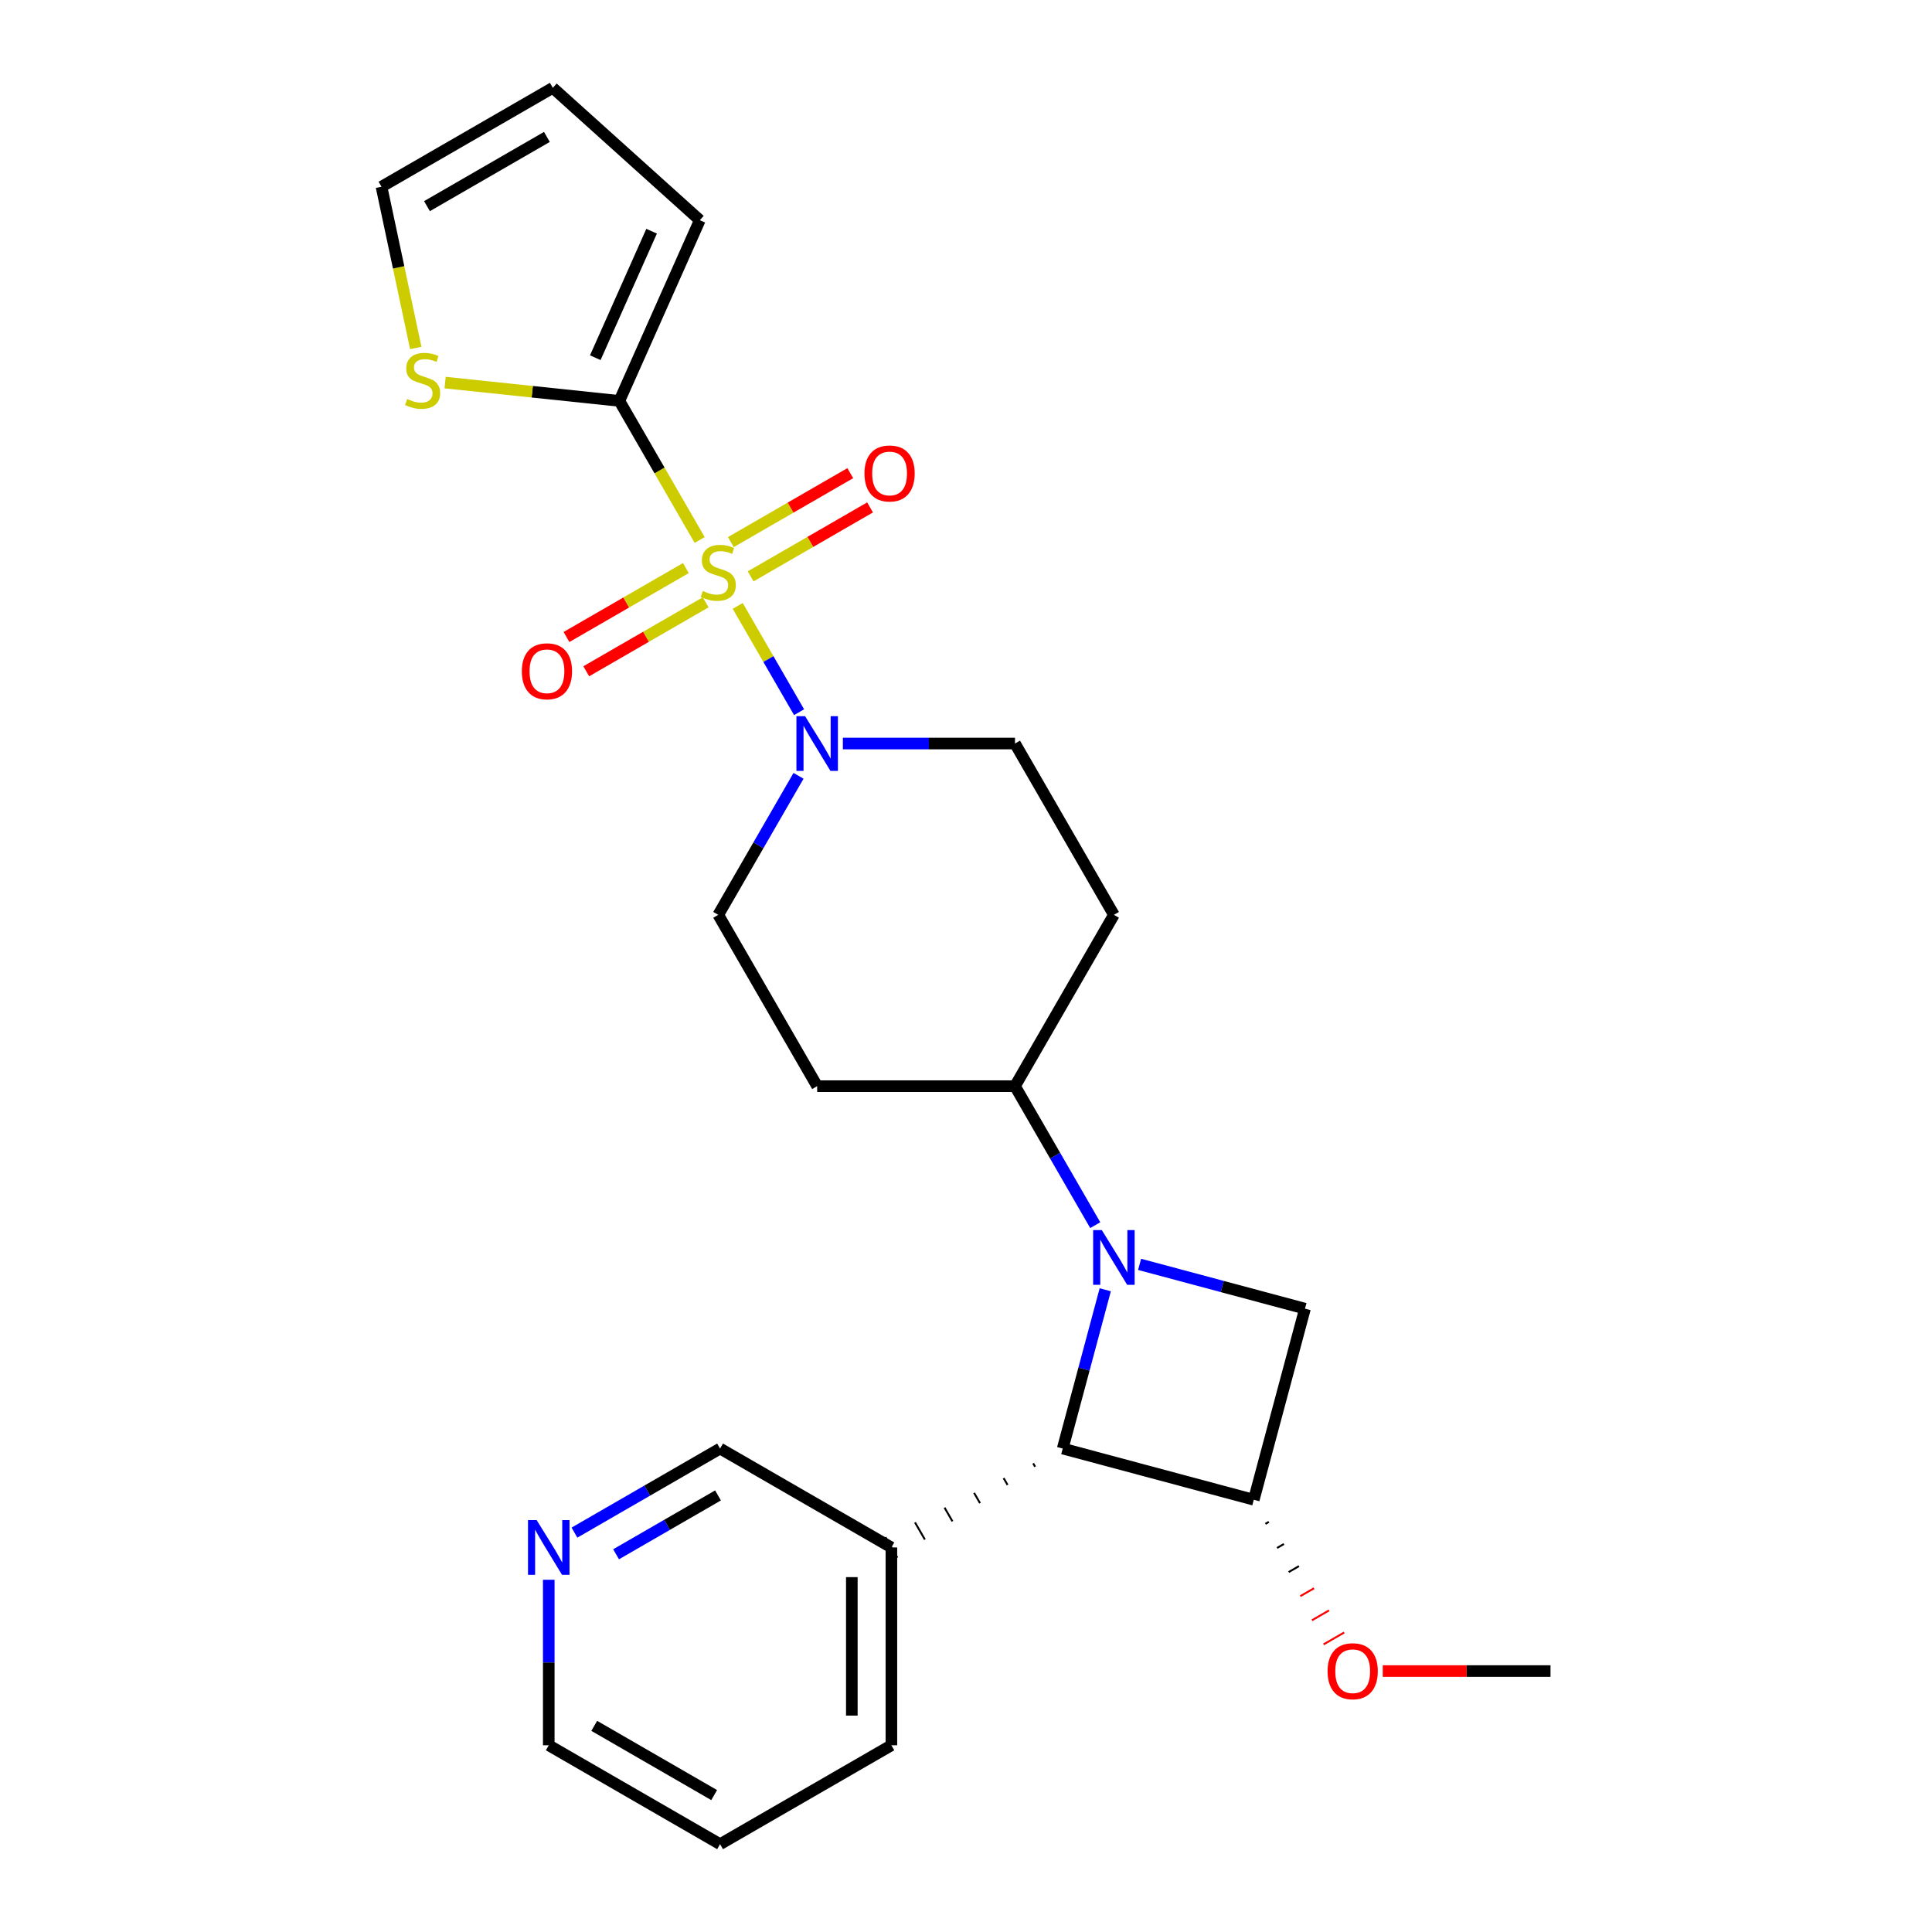 <?xml version='1.0' encoding='iso-8859-1'?>
<svg version='1.1' baseProfile='full'
              xmlns='http://www.w3.org/2000/svg'
                      xmlns:rdkit='http://www.rdkit.org/xml'
                      xmlns:xlink='http://www.w3.org/1999/xlink'
                  xml:space='preserve'
width='1000px' height='1000px' viewBox='0 0 1000 1000'>
<!-- END OF HEADER -->
<rect style='opacity:1.0;fill:#FFFFFF;stroke:none' width='1000' height='1000' x='0' y='0'> </rect>
<path class='bond-0' d='M 362.144,279.497 L 341.361,243.501' style='fill:none;fill-rule:evenodd;stroke:#CCCC00;stroke-width:6px;stroke-linecap:butt;stroke-linejoin:miter;stroke-opacity:1' />
<path class='bond-0' d='M 341.361,243.501 L 320.579,207.504' style='fill:none;fill-rule:evenodd;stroke:#000000;stroke-width:6px;stroke-linecap:butt;stroke-linejoin:miter;stroke-opacity:1' />
<path class='bond-1' d='M 381.842,313.616 L 397.724,341.124' style='fill:none;fill-rule:evenodd;stroke:#CCCC00;stroke-width:6px;stroke-linecap:butt;stroke-linejoin:miter;stroke-opacity:1' />
<path class='bond-1' d='M 397.724,341.124 L 413.606,368.632' style='fill:none;fill-rule:evenodd;stroke:#0000FF;stroke-width:6px;stroke-linecap:butt;stroke-linejoin:miter;stroke-opacity:1' />
<path class='bond-2' d='M 355.014,294.029 L 324.11,311.872' style='fill:none;fill-rule:evenodd;stroke:#CCCC00;stroke-width:6px;stroke-linecap:butt;stroke-linejoin:miter;stroke-opacity:1' />
<path class='bond-2' d='M 324.11,311.872 L 293.206,329.715' style='fill:none;fill-rule:evenodd;stroke:#FF0000;stroke-width:6px;stroke-linecap:butt;stroke-linejoin:miter;stroke-opacity:1' />
<path class='bond-2' d='M 365.253,311.764 L 334.349,329.607' style='fill:none;fill-rule:evenodd;stroke:#CCCC00;stroke-width:6px;stroke-linecap:butt;stroke-linejoin:miter;stroke-opacity:1' />
<path class='bond-2' d='M 334.349,329.607 L 303.445,347.449' style='fill:none;fill-rule:evenodd;stroke:#FF0000;stroke-width:6px;stroke-linecap:butt;stroke-linejoin:miter;stroke-opacity:1' />
<path class='bond-3' d='M 388.533,298.324 L 419.437,280.481' style='fill:none;fill-rule:evenodd;stroke:#CCCC00;stroke-width:6px;stroke-linecap:butt;stroke-linejoin:miter;stroke-opacity:1' />
<path class='bond-3' d='M 419.437,280.481 L 450.341,262.638' style='fill:none;fill-rule:evenodd;stroke:#FF0000;stroke-width:6px;stroke-linecap:butt;stroke-linejoin:miter;stroke-opacity:1' />
<path class='bond-3' d='M 378.294,280.589 L 409.198,262.746' style='fill:none;fill-rule:evenodd;stroke:#CCCC00;stroke-width:6px;stroke-linecap:butt;stroke-linejoin:miter;stroke-opacity:1' />
<path class='bond-3' d='M 409.198,262.746 L 440.102,244.904' style='fill:none;fill-rule:evenodd;stroke:#FF0000;stroke-width:6px;stroke-linecap:butt;stroke-linejoin:miter;stroke-opacity:1' />
<path class='bond-4' d='M 566.9,634.145 L 546.129,598.169' style='fill:none;fill-rule:evenodd;stroke:#0000FF;stroke-width:6px;stroke-linecap:butt;stroke-linejoin:miter;stroke-opacity:1' />
<path class='bond-4' d='M 546.129,598.169 L 525.358,562.193' style='fill:none;fill-rule:evenodd;stroke:#000000;stroke-width:6px;stroke-linecap:butt;stroke-linejoin:miter;stroke-opacity:1' />
<path class='bond-5' d='M 572.073,667.585 L 561.063,708.675' style='fill:none;fill-rule:evenodd;stroke:#0000FF;stroke-width:6px;stroke-linecap:butt;stroke-linejoin:miter;stroke-opacity:1' />
<path class='bond-5' d='M 561.063,708.675 L 550.053,749.766' style='fill:none;fill-rule:evenodd;stroke:#000000;stroke-width:6px;stroke-linecap:butt;stroke-linejoin:miter;stroke-opacity:1' />
<path class='bond-6' d='M 589.853,654.429 L 632.653,665.897' style='fill:none;fill-rule:evenodd;stroke:#0000FF;stroke-width:6px;stroke-linecap:butt;stroke-linejoin:miter;stroke-opacity:1' />
<path class='bond-6' d='M 632.653,665.897 L 675.454,677.365' style='fill:none;fill-rule:evenodd;stroke:#000000;stroke-width:6px;stroke-linecap:butt;stroke-linejoin:miter;stroke-opacity:1' />
<path class='bond-7' d='M 320.579,207.504 L 275.484,202.765' style='fill:none;fill-rule:evenodd;stroke:#000000;stroke-width:6px;stroke-linecap:butt;stroke-linejoin:miter;stroke-opacity:1' />
<path class='bond-7' d='M 275.484,202.765 L 230.39,198.025' style='fill:none;fill-rule:evenodd;stroke:#CCCC00;stroke-width:6px;stroke-linecap:butt;stroke-linejoin:miter;stroke-opacity:1' />
<path class='bond-8' d='M 320.579,207.504 L 362.224,113.967' style='fill:none;fill-rule:evenodd;stroke:#000000;stroke-width:6px;stroke-linecap:butt;stroke-linejoin:miter;stroke-opacity:1' />
<path class='bond-8' d='M 308.118,185.145 L 337.27,119.668' style='fill:none;fill-rule:evenodd;stroke:#000000;stroke-width:6px;stroke-linecap:butt;stroke-linejoin:miter;stroke-opacity:1' />
<path class='bond-9' d='M 413.315,401.568 L 392.544,437.545' style='fill:none;fill-rule:evenodd;stroke:#0000FF;stroke-width:6px;stroke-linecap:butt;stroke-linejoin:miter;stroke-opacity:1' />
<path class='bond-9' d='M 392.544,437.545 L 371.774,473.521' style='fill:none;fill-rule:evenodd;stroke:#000000;stroke-width:6px;stroke-linecap:butt;stroke-linejoin:miter;stroke-opacity:1' />
<path class='bond-10' d='M 436.268,384.849 L 480.813,384.849' style='fill:none;fill-rule:evenodd;stroke:#0000FF;stroke-width:6px;stroke-linecap:butt;stroke-linejoin:miter;stroke-opacity:1' />
<path class='bond-10' d='M 480.813,384.849 L 525.358,384.849' style='fill:none;fill-rule:evenodd;stroke:#000000;stroke-width:6px;stroke-linecap:butt;stroke-linejoin:miter;stroke-opacity:1' />
<path class='bond-11' d='M 534.762,757.412 L 535.786,759.185' style='fill:none;fill-rule:evenodd;stroke:#000000;stroke-width:1.0px;stroke-linecap:butt;stroke-linejoin:miter;stroke-opacity:1' />
<path class='bond-11' d='M 519.471,765.057 L 521.519,768.604' style='fill:none;fill-rule:evenodd;stroke:#000000;stroke-width:1.0px;stroke-linecap:butt;stroke-linejoin:miter;stroke-opacity:1' />
<path class='bond-11' d='M 504.181,772.703 L 507.252,778.024' style='fill:none;fill-rule:evenodd;stroke:#000000;stroke-width:1.0px;stroke-linecap:butt;stroke-linejoin:miter;stroke-opacity:1' />
<path class='bond-11' d='M 488.89,780.349 L 492.986,787.443' style='fill:none;fill-rule:evenodd;stroke:#000000;stroke-width:1.0px;stroke-linecap:butt;stroke-linejoin:miter;stroke-opacity:1' />
<path class='bond-11' d='M 473.599,787.995 L 478.719,796.862' style='fill:none;fill-rule:evenodd;stroke:#000000;stroke-width:1.0px;stroke-linecap:butt;stroke-linejoin:miter;stroke-opacity:1' />
<path class='bond-11' d='M 458.309,795.64 L 464.452,806.281' style='fill:none;fill-rule:evenodd;stroke:#000000;stroke-width:1.0px;stroke-linecap:butt;stroke-linejoin:miter;stroke-opacity:1' />
<path class='bond-12' d='M 550.053,749.766 L 648.954,776.266' style='fill:none;fill-rule:evenodd;stroke:#000000;stroke-width:6px;stroke-linecap:butt;stroke-linejoin:miter;stroke-opacity:1' />
<path class='bond-13' d='M 648.954,776.266 L 675.454,677.365' style='fill:none;fill-rule:evenodd;stroke:#000000;stroke-width:6px;stroke-linecap:butt;stroke-linejoin:miter;stroke-opacity:1' />
<path class='bond-14' d='M 654.975,788.744 L 656.749,787.72' style='fill:none;fill-rule:evenodd;stroke:#000000;stroke-width:1.0px;stroke-linecap:butt;stroke-linejoin:miter;stroke-opacity:1' />
<path class='bond-14' d='M 660.997,801.221 L 664.543,799.173' style='fill:none;fill-rule:evenodd;stroke:#000000;stroke-width:1.0px;stroke-linecap:butt;stroke-linejoin:miter;stroke-opacity:1' />
<path class='bond-14' d='M 667.018,813.698 L 672.338,810.627' style='fill:none;fill-rule:evenodd;stroke:#000000;stroke-width:1.0px;stroke-linecap:butt;stroke-linejoin:miter;stroke-opacity:1' />
<path class='bond-14' d='M 673.04,826.176 L 680.133,822.08' style='fill:none;fill-rule:evenodd;stroke:#FF0000;stroke-width:1.0px;stroke-linecap:butt;stroke-linejoin:miter;stroke-opacity:1' />
<path class='bond-14' d='M 679.061,838.653 L 687.928,833.534' style='fill:none;fill-rule:evenodd;stroke:#FF0000;stroke-width:1.0px;stroke-linecap:butt;stroke-linejoin:miter;stroke-opacity:1' />
<path class='bond-14' d='M 685.083,851.13 L 695.723,844.987' style='fill:none;fill-rule:evenodd;stroke:#FF0000;stroke-width:1.0px;stroke-linecap:butt;stroke-linejoin:miter;stroke-opacity:1' />
<path class='bond-15' d='M 525.358,562.193 L 576.553,473.521' style='fill:none;fill-rule:evenodd;stroke:#000000;stroke-width:6px;stroke-linecap:butt;stroke-linejoin:miter;stroke-opacity:1' />
<path class='bond-16' d='M 525.358,562.193 L 422.968,562.193' style='fill:none;fill-rule:evenodd;stroke:#000000;stroke-width:6px;stroke-linecap:butt;stroke-linejoin:miter;stroke-opacity:1' />
<path class='bond-17' d='M 215.204,180.122 L 206.333,138.386' style='fill:none;fill-rule:evenodd;stroke:#CCCC00;stroke-width:6px;stroke-linecap:butt;stroke-linejoin:miter;stroke-opacity:1' />
<path class='bond-17' d='M 206.333,138.386 L 197.462,96.649' style='fill:none;fill-rule:evenodd;stroke:#000000;stroke-width:6px;stroke-linecap:butt;stroke-linejoin:miter;stroke-opacity:1' />
<path class='bond-18' d='M 461.381,800.961 L 372.708,749.766' style='fill:none;fill-rule:evenodd;stroke:#000000;stroke-width:6px;stroke-linecap:butt;stroke-linejoin:miter;stroke-opacity:1' />
<path class='bond-19' d='M 461.381,800.961 L 461.381,903.351' style='fill:none;fill-rule:evenodd;stroke:#000000;stroke-width:6px;stroke-linecap:butt;stroke-linejoin:miter;stroke-opacity:1' />
<path class='bond-19' d='M 440.903,816.319 L 440.903,887.992' style='fill:none;fill-rule:evenodd;stroke:#000000;stroke-width:6px;stroke-linecap:butt;stroke-linejoin:miter;stroke-opacity:1' />
<path class='bond-20' d='M 576.553,473.521 L 525.358,384.849' style='fill:none;fill-rule:evenodd;stroke:#000000;stroke-width:6px;stroke-linecap:butt;stroke-linejoin:miter;stroke-opacity:1' />
<path class='bond-21' d='M 422.968,562.193 L 371.774,473.521' style='fill:none;fill-rule:evenodd;stroke:#000000;stroke-width:6px;stroke-linecap:butt;stroke-linejoin:miter;stroke-opacity:1' />
<path class='bond-22' d='M 362.224,113.967 L 286.134,45.455' style='fill:none;fill-rule:evenodd;stroke:#000000;stroke-width:6px;stroke-linecap:butt;stroke-linejoin:miter;stroke-opacity:1' />
<path class='bond-23' d='M 197.462,96.649 L 286.134,45.455' style='fill:none;fill-rule:evenodd;stroke:#000000;stroke-width:6px;stroke-linecap:butt;stroke-linejoin:miter;stroke-opacity:1' />
<path class='bond-23' d='M 221.002,106.705 L 283.072,70.868' style='fill:none;fill-rule:evenodd;stroke:#000000;stroke-width:6px;stroke-linecap:butt;stroke-linejoin:miter;stroke-opacity:1' />
<path class='bond-24' d='M 297.336,793.282 L 335.022,771.524' style='fill:none;fill-rule:evenodd;stroke:#0000FF;stroke-width:6px;stroke-linecap:butt;stroke-linejoin:miter;stroke-opacity:1' />
<path class='bond-24' d='M 335.022,771.524 L 372.708,749.766' style='fill:none;fill-rule:evenodd;stroke:#000000;stroke-width:6px;stroke-linecap:butt;stroke-linejoin:miter;stroke-opacity:1' />
<path class='bond-24' d='M 318.881,804.489 L 345.261,789.258' style='fill:none;fill-rule:evenodd;stroke:#0000FF;stroke-width:6px;stroke-linecap:butt;stroke-linejoin:miter;stroke-opacity:1' />
<path class='bond-24' d='M 345.261,789.258 L 371.642,774.028' style='fill:none;fill-rule:evenodd;stroke:#000000;stroke-width:6px;stroke-linecap:butt;stroke-linejoin:miter;stroke-opacity:1' />
<path class='bond-25' d='M 284.036,817.681 L 284.036,860.516' style='fill:none;fill-rule:evenodd;stroke:#0000FF;stroke-width:6px;stroke-linecap:butt;stroke-linejoin:miter;stroke-opacity:1' />
<path class='bond-25' d='M 284.036,860.516 L 284.036,903.351' style='fill:none;fill-rule:evenodd;stroke:#000000;stroke-width:6px;stroke-linecap:butt;stroke-linejoin:miter;stroke-opacity:1' />
<path class='bond-26' d='M 715.708,864.938 L 759.123,864.938' style='fill:none;fill-rule:evenodd;stroke:#FF0000;stroke-width:6px;stroke-linecap:butt;stroke-linejoin:miter;stroke-opacity:1' />
<path class='bond-26' d='M 759.123,864.938 L 802.538,864.938' style='fill:none;fill-rule:evenodd;stroke:#000000;stroke-width:6px;stroke-linecap:butt;stroke-linejoin:miter;stroke-opacity:1' />
<path class='bond-27' d='M 461.381,903.351 L 372.708,954.545' style='fill:none;fill-rule:evenodd;stroke:#000000;stroke-width:6px;stroke-linecap:butt;stroke-linejoin:miter;stroke-opacity:1' />
<path class='bond-28' d='M 284.036,903.351 L 372.708,954.545' style='fill:none;fill-rule:evenodd;stroke:#000000;stroke-width:6px;stroke-linecap:butt;stroke-linejoin:miter;stroke-opacity:1' />
<path class='bond-28' d='M 307.576,893.295 L 369.647,929.132' style='fill:none;fill-rule:evenodd;stroke:#000000;stroke-width:6px;stroke-linecap:butt;stroke-linejoin:miter;stroke-opacity:1' />
<path  class='atom-0' d='M 363.774 305.896
Q 364.094 306.016, 365.414 306.576
Q 366.734 307.136, 368.174 307.496
Q 369.654 307.816, 371.094 307.816
Q 373.774 307.816, 375.334 306.536
Q 376.894 305.216, 376.894 302.936
Q 376.894 301.376, 376.094 300.416
Q 375.334 299.456, 374.134 298.936
Q 372.934 298.416, 370.934 297.816
Q 368.414 297.056, 366.894 296.336
Q 365.414 295.616, 364.334 294.096
Q 363.294 292.576, 363.294 290.016
Q 363.294 286.456, 365.694 284.256
Q 368.134 282.056, 372.934 282.056
Q 376.214 282.056, 379.934 283.616
L 379.014 286.696
Q 375.614 285.296, 373.054 285.296
Q 370.294 285.296, 368.774 286.456
Q 367.254 287.576, 367.294 289.536
Q 367.294 291.056, 368.054 291.976
Q 368.854 292.896, 369.974 293.416
Q 371.134 293.936, 373.054 294.536
Q 375.614 295.336, 377.134 296.136
Q 378.654 296.936, 379.734 298.576
Q 380.854 300.176, 380.854 302.936
Q 380.854 306.856, 378.214 308.976
Q 375.614 311.056, 371.254 311.056
Q 368.734 311.056, 366.814 310.496
Q 364.934 309.976, 362.694 309.056
L 363.774 305.896
' fill='#CCCC00'/>
<path  class='atom-1' d='M 570.293 636.705
L 579.573 651.705
Q 580.493 653.185, 581.973 655.865
Q 583.453 658.545, 583.533 658.705
L 583.533 636.705
L 587.293 636.705
L 587.293 665.025
L 583.413 665.025
L 573.453 648.625
Q 572.293 646.705, 571.053 644.505
Q 569.853 642.305, 569.493 641.625
L 569.493 665.025
L 565.813 665.025
L 565.813 636.705
L 570.293 636.705
' fill='#0000FF'/>
<path  class='atom-3' d='M 416.708 370.689
L 425.988 385.689
Q 426.908 387.169, 428.388 389.849
Q 429.868 392.529, 429.948 392.689
L 429.948 370.689
L 433.708 370.689
L 433.708 399.009
L 429.828 399.009
L 419.868 382.609
Q 418.708 380.689, 417.468 378.489
Q 416.268 376.289, 415.908 375.609
L 415.908 399.009
L 412.228 399.009
L 412.228 370.689
L 416.708 370.689
' fill='#0000FF'/>
<path  class='atom-8' d='M 210.75 206.522
Q 211.07 206.642, 212.39 207.202
Q 213.71 207.762, 215.15 208.122
Q 216.63 208.442, 218.07 208.442
Q 220.75 208.442, 222.31 207.162
Q 223.87 205.842, 223.87 203.562
Q 223.87 202.002, 223.07 201.042
Q 222.31 200.082, 221.11 199.562
Q 219.91 199.042, 217.91 198.442
Q 215.39 197.682, 213.87 196.962
Q 212.39 196.242, 211.31 194.722
Q 210.27 193.202, 210.27 190.642
Q 210.27 187.082, 212.67 184.882
Q 215.11 182.682, 219.91 182.682
Q 223.19 182.682, 226.91 184.242
L 225.99 187.322
Q 222.59 185.922, 220.03 185.922
Q 217.27 185.922, 215.75 187.082
Q 214.23 188.202, 214.27 190.162
Q 214.27 191.682, 215.03 192.602
Q 215.83 193.522, 216.95 194.042
Q 218.11 194.562, 220.03 195.162
Q 222.59 195.962, 224.11 196.762
Q 225.63 197.562, 226.71 199.202
Q 227.83 200.802, 227.83 203.562
Q 227.83 207.482, 225.19 209.602
Q 222.59 211.682, 218.23 211.682
Q 215.71 211.682, 213.79 211.122
Q 211.91 210.602, 209.67 209.682
L 210.75 206.522
' fill='#CCCC00'/>
<path  class='atom-9' d='M 270.101 347.451
Q 270.101 340.651, 273.461 336.851
Q 276.821 333.051, 283.101 333.051
Q 289.381 333.051, 292.741 336.851
Q 296.101 340.651, 296.101 347.451
Q 296.101 354.331, 292.701 358.251
Q 289.301 362.131, 283.101 362.131
Q 276.861 362.131, 273.461 358.251
Q 270.101 354.371, 270.101 347.451
M 283.101 358.931
Q 287.421 358.931, 289.741 356.051
Q 292.101 353.131, 292.101 347.451
Q 292.101 341.891, 289.741 339.091
Q 287.421 336.251, 283.101 336.251
Q 278.781 336.251, 276.421 339.051
Q 274.101 341.851, 274.101 347.451
Q 274.101 353.171, 276.421 356.051
Q 278.781 358.931, 283.101 358.931
' fill='#FF0000'/>
<path  class='atom-10' d='M 447.446 245.062
Q 447.446 238.262, 450.806 234.462
Q 454.166 230.662, 460.446 230.662
Q 466.726 230.662, 470.086 234.462
Q 473.446 238.262, 473.446 245.062
Q 473.446 251.942, 470.046 255.862
Q 466.646 259.742, 460.446 259.742
Q 454.206 259.742, 450.806 255.862
Q 447.446 251.982, 447.446 245.062
M 460.446 256.542
Q 464.766 256.542, 467.086 253.662
Q 469.446 250.742, 469.446 245.062
Q 469.446 239.502, 467.086 236.702
Q 464.766 233.862, 460.446 233.862
Q 456.126 233.862, 453.766 236.662
Q 451.446 239.462, 451.446 245.062
Q 451.446 250.782, 453.766 253.662
Q 456.126 256.542, 460.446 256.542
' fill='#FF0000'/>
<path  class='atom-18' d='M 277.776 786.801
L 287.056 801.801
Q 287.976 803.281, 289.456 805.961
Q 290.936 808.641, 291.016 808.801
L 291.016 786.801
L 294.776 786.801
L 294.776 815.121
L 290.896 815.121
L 280.936 798.721
Q 279.776 796.801, 278.536 794.601
Q 277.336 792.401, 276.976 791.721
L 276.976 815.121
L 273.296 815.121
L 273.296 786.801
L 277.776 786.801
' fill='#0000FF'/>
<path  class='atom-20' d='M 687.148 865.018
Q 687.148 858.218, 690.508 854.418
Q 693.868 850.618, 700.148 850.618
Q 706.428 850.618, 709.788 854.418
Q 713.148 858.218, 713.148 865.018
Q 713.148 871.898, 709.748 875.818
Q 706.348 879.698, 700.148 879.698
Q 693.908 879.698, 690.508 875.818
Q 687.148 871.938, 687.148 865.018
M 700.148 876.498
Q 704.468 876.498, 706.788 873.618
Q 709.148 870.698, 709.148 865.018
Q 709.148 859.458, 706.788 856.658
Q 704.468 853.818, 700.148 853.818
Q 695.828 853.818, 693.468 856.618
Q 691.148 859.418, 691.148 865.018
Q 691.148 870.738, 693.468 873.618
Q 695.828 876.498, 700.148 876.498
' fill='#FF0000'/>
</svg>
